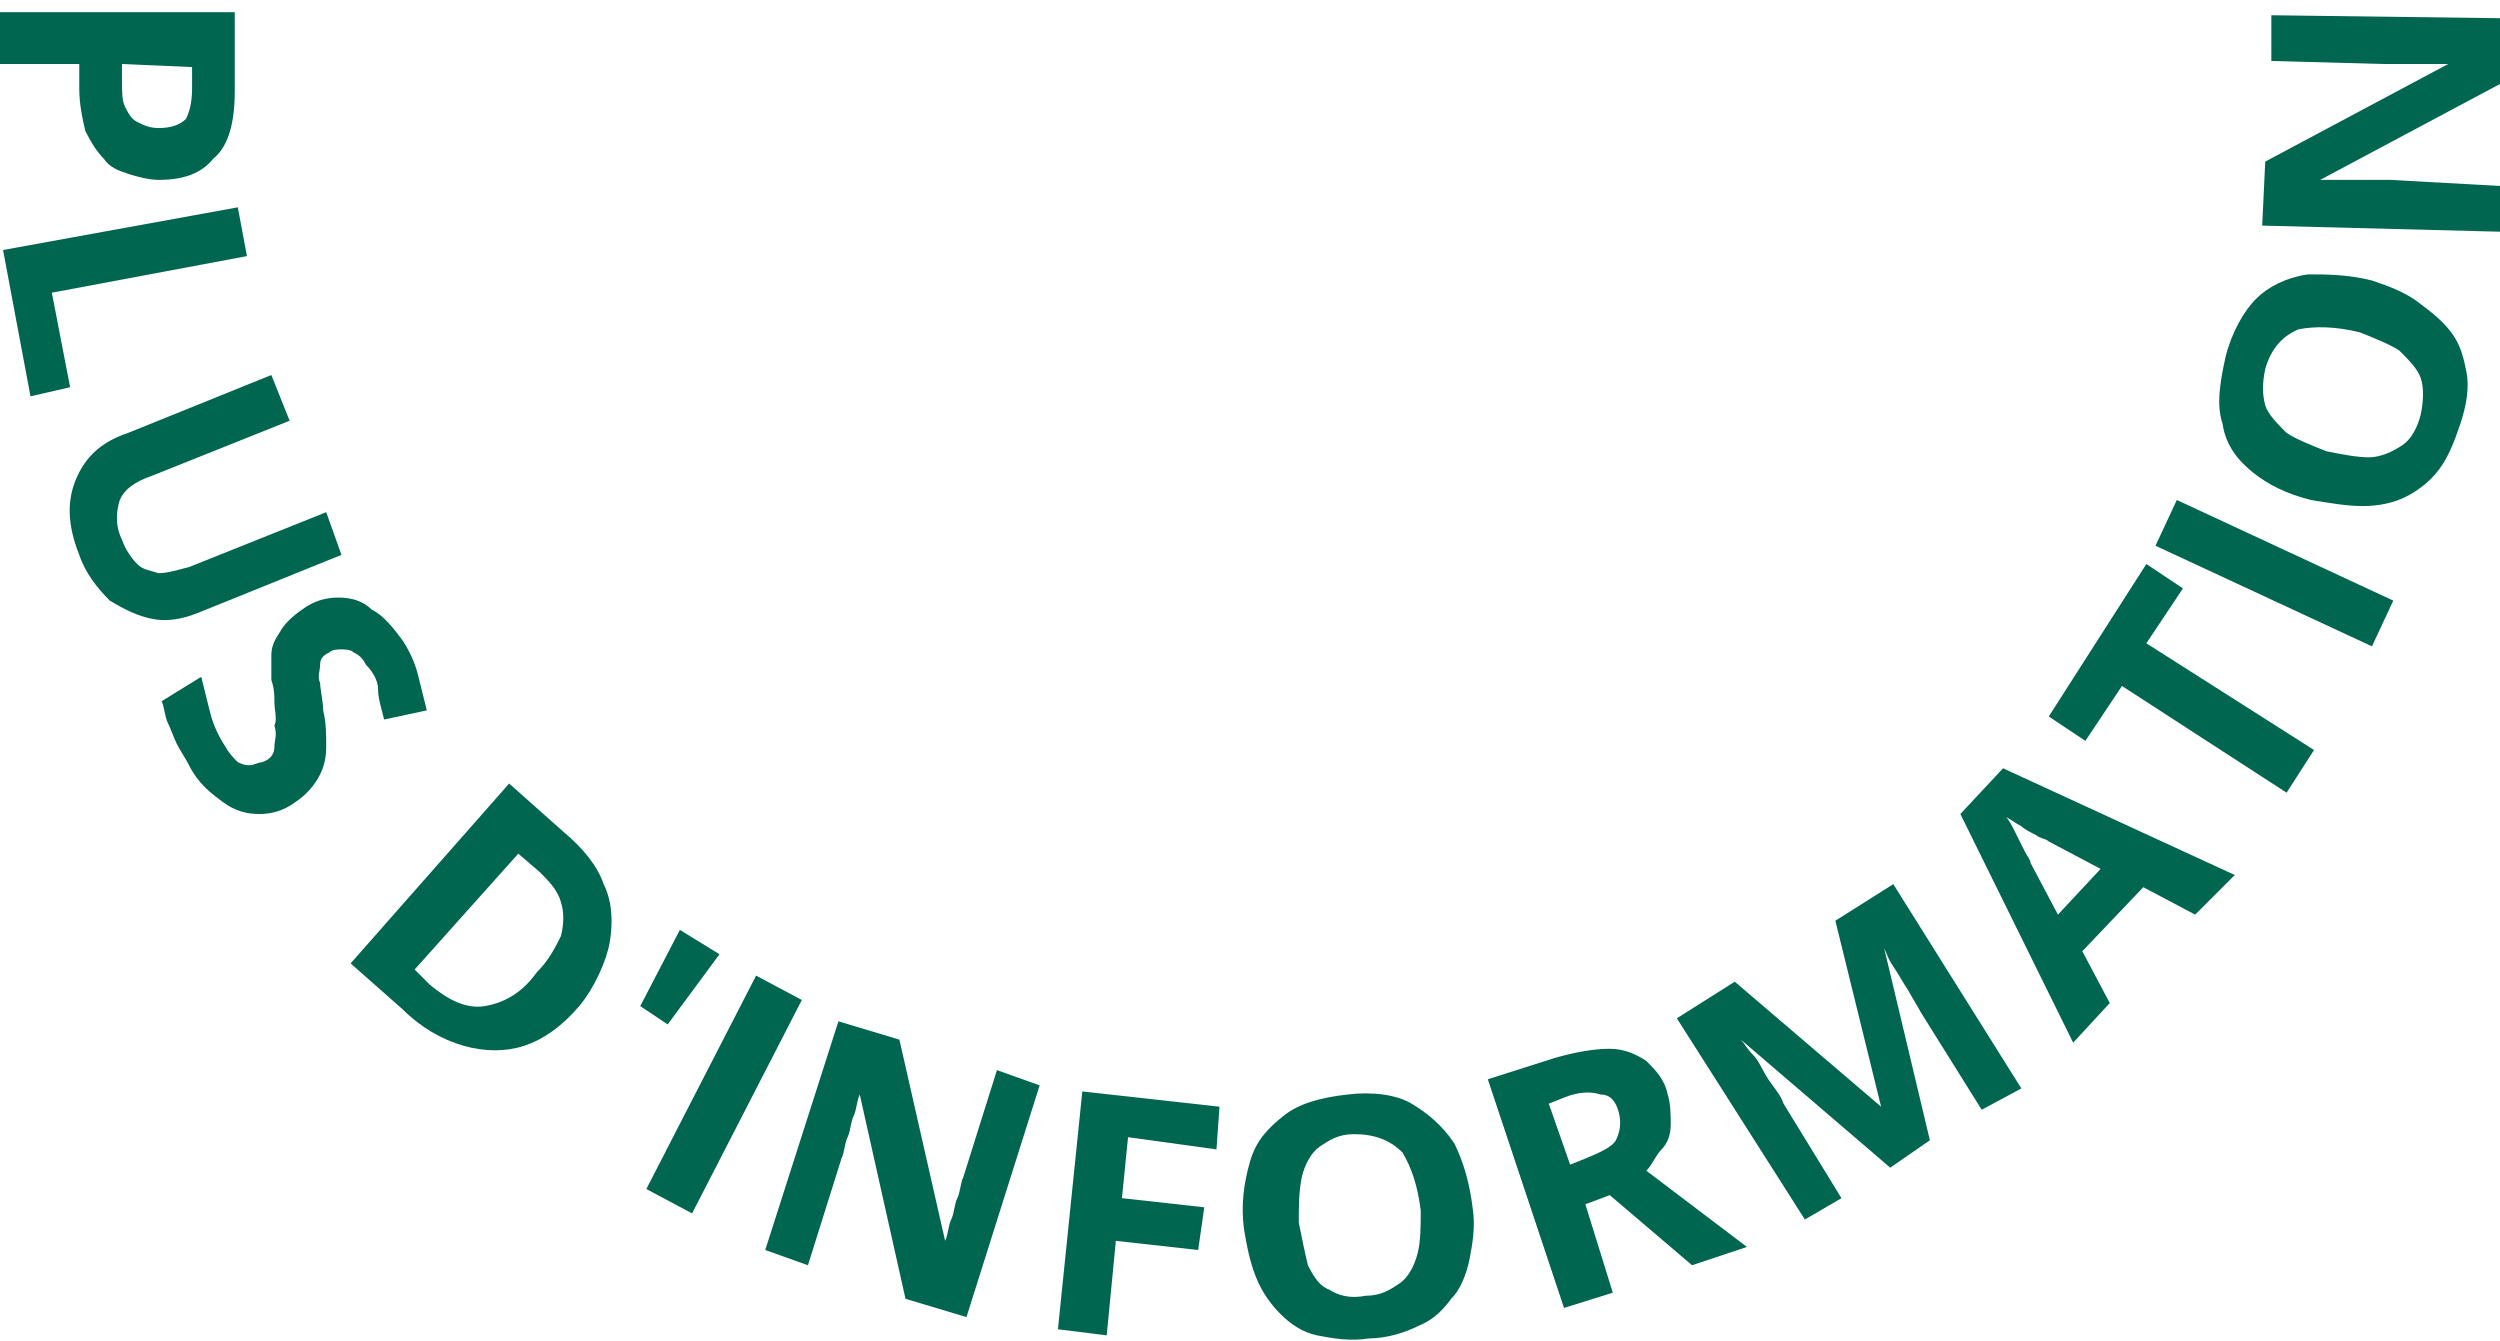 <?xml version="1.0" encoding="utf-8"?>
<!-- Generator: Adobe Illustrator 27.3.1, SVG Export Plug-In . SVG Version: 6.00 Build 0)  -->
<svg version="1.1" id="Capa_1" xmlns="http://www.w3.org/2000/svg" xmlns:xlink="http://www.w3.org/1999/xlink" x="0px" y="0px"
	 viewBox="0 0 82 44" style="enable-background:new 0 0 82 44;" xml:space="preserve">
<style type="text/css">
	.st0{fill:#00664F;}
</style>
<g>
	<path class="st0" d="M7.7,3c0,1-0.2,1.8-0.7,2.2C6.6,5.7,6,5.9,5.2,5.9c-0.3,0-0.7-0.1-1-0.2C3.9,5.6,3.6,5.5,3.4,5.2
		C3.2,5,3,4.7,2.8,4.3C2.7,3.9,2.6,3.4,2.6,2.9V2.1l-2.8,0l0-1.7l7.9,0L7.7,3z M6.3,2.9V2.2L4,2.1v0.5C4,3,4,3.3,4.1,3.5
		C4.2,3.7,4.3,3.9,4.5,4c0.2,0.1,0.4,0.2,0.7,0.2c0.4,0,0.7-0.1,0.9-0.3C6.2,3.7,6.3,3.4,6.3,2.9z"/>
	<path class="st0" d="M0.1,8.2l7.7-1.4l0.3,1.6L1.7,9.6l0.6,3.1L1,13L0.1,8.2z"/>
	<path class="st0" d="M11.2,18.2l-4.7,1.9c-0.5,0.2-1,0.3-1.5,0.2c-0.5-0.1-0.9-0.3-1.4-0.6c-0.4-0.4-0.8-0.9-1-1.5
		c-0.4-1-0.4-1.8-0.1-2.5c0.3-0.7,0.8-1.2,1.7-1.5l4.7-1.9l0.6,1.5L5,15.6c-0.6,0.2-1,0.5-1.1,0.9s-0.1,0.8,0.1,1.2
		c0.1,0.3,0.3,0.6,0.5,0.8c0.2,0.2,0.4,0.2,0.7,0.3c0.3,0,0.6-0.1,1-0.2l4.5-1.8L11.2,18.2z"/>
	<path class="st0" d="M9.7,26.3c-0.4,0.3-0.8,0.4-1.2,0.4c-0.4,0-0.8-0.1-1.2-0.4s-0.8-0.6-1.1-1.2c-0.1-0.2-0.3-0.5-0.4-0.7
		c-0.1-0.2-0.2-0.5-0.3-0.7c-0.1-0.2-0.1-0.5-0.2-0.7l1.3-0.8c0.1,0.4,0.2,0.8,0.3,1.2c0.1,0.4,0.3,0.8,0.5,1.1
		c0.1,0.2,0.3,0.4,0.4,0.5c0.2,0.1,0.3,0.1,0.4,0.1c0.1,0,0.3-0.1,0.4-0.1C8.9,24.9,9,24.7,9,24.5c0-0.2,0.1-0.4,0-0.7
		C9.1,23.6,9,23.3,9,23c0-0.2,0-0.4-0.1-0.7c0-0.2,0-0.5,0-0.8c0-0.3,0.1-0.5,0.3-0.8c0.1-0.2,0.4-0.5,0.7-0.7
		c0.4-0.3,0.8-0.4,1.2-0.4c0.4,0,0.8,0.1,1.1,0.4c0.4,0.2,0.7,0.6,1,1c0.2,0.3,0.4,0.7,0.5,1.1c0.1,0.4,0.2,0.8,0.3,1.2l-1.4,0.3
		c-0.1-0.4-0.2-0.7-0.2-1s-0.2-0.6-0.4-0.8c-0.1-0.2-0.2-0.3-0.4-0.4c-0.1-0.1-0.3-0.1-0.4-0.1c-0.1,0-0.3,0-0.4,0.1
		c-0.2,0.1-0.3,0.2-0.3,0.4c0,0.2-0.1,0.4,0,0.6c0,0.2,0.1,0.6,0.1,0.9c0.1,0.4,0.1,0.8,0.1,1.2c0,0.4-0.1,0.7-0.2,0.9
		C10.3,25.8,10,26.1,9.7,26.3z"/>
	<path class="st0" d="M19,33c-0.6,0.7-1.2,1.1-1.8,1.3c-0.6,0.2-1.3,0.2-2,0c-0.7-0.2-1.4-0.6-2-1.2l-1.7-1.5l5.2-5.9l1.8,1.6
		c0.6,0.5,1.1,1.1,1.3,1.7c0.3,0.6,0.3,1.3,0.2,1.9S19.5,32.4,19,33z M17.6,31.9c0.4-0.4,0.6-0.8,0.8-1.2c0.1-0.4,0.1-0.8,0-1.1
		c-0.1-0.4-0.4-0.7-0.7-1L17,28l-3.4,3.8l0.5,0.5c0.6,0.5,1.2,0.8,1.8,0.7S17.1,32.6,17.6,31.9z"/>
	<path class="st0" d="M23.6,31.3l-1.7,2.3L21,33l1.3-2.5L23.6,31.3z"/>
	<path class="st0" d="M21.2,39l3.6-7l1.5,0.8l-3.6,7L21.2,39z"/>
	<path class="st0" d="M31.7,43.2l-2-0.6l-1.5-6.7l0,0c-0.1,0.2-0.1,0.5-0.2,0.7c-0.1,0.2-0.1,0.5-0.2,0.7s-0.1,0.5-0.2,0.7l-1.1,3.5
		L25.1,41l2.4-7.5l2,0.6l1.5,6.6l0,0c0.1-0.2,0.1-0.5,0.2-0.7c0.1-0.2,0.1-0.5,0.2-0.7c0.1-0.2,0.1-0.5,0.2-0.7l1.1-3.5l1.4,0.5
		L31.7,43.2z"/>
	<path class="st0" d="M36.3,43.8l-1.6-0.2l0.8-7.8l4.5,0.5l-0.1,1.4L37,37.3l-0.2,2l2.7,0.3L39.3,41l-2.7-0.3L36.3,43.8z"/>
	<path class="st0" d="M48.3,39.6c0.1,0.6,0,1.2-0.1,1.7s-0.3,1-0.6,1.3c-0.3,0.4-0.6,0.7-1.1,0.9c-0.4,0.2-1,0.4-1.6,0.4
		c-0.6,0.1-1.2,0-1.7-0.1c-0.5-0.1-0.9-0.4-1.2-0.7c-0.3-0.3-0.6-0.7-0.8-1.2c-0.2-0.5-0.3-1-0.4-1.6c-0.1-0.8,0-1.5,0.2-2.2
		s0.6-1.1,1.1-1.5c0.5-0.4,1.2-0.6,2.1-0.7c0.8-0.1,1.6,0,2.1,0.3s1,0.7,1.4,1.3C48,38.1,48.2,38.8,48.3,39.6z M42.6,40.1
		c0.1,0.5,0.2,1,0.3,1.4c0.2,0.4,0.4,0.7,0.7,0.8c0.3,0.2,0.7,0.3,1.2,0.2c0.5,0,0.8-0.2,1.1-0.4c0.3-0.2,0.5-0.6,0.6-1
		s0.1-0.9,0.1-1.4c-0.1-0.8-0.3-1.4-0.6-1.9c-0.4-0.4-0.9-0.6-1.6-0.6c-0.5,0-0.8,0.2-1.1,0.4s-0.5,0.6-0.6,1
		C42.6,39.1,42.6,39.6,42.6,40.1z"/>
	<path class="st0" d="M51,34.7c0.7-0.2,1.3-0.3,1.8-0.3c0.5,0,0.9,0.2,1.2,0.4c0.3,0.3,0.6,0.6,0.7,1.1c0.1,0.3,0.1,0.7,0.1,1
		c0,0.3-0.1,0.6-0.3,0.8c-0.2,0.2-0.3,0.5-0.5,0.7l3.3,2.5l-1.8,0.6l-2.7-2.3l-0.8,0.3l0.9,2.9l-1.6,0.5l-2.5-7.5L51,34.7z M51.3,36
		l-0.5,0.2l0.7,2L52,38c0.5-0.2,0.9-0.4,1-0.6s0.2-0.5,0.1-0.9c-0.1-0.4-0.3-0.6-0.6-0.6C52.2,35.8,51.8,35.8,51.3,36z"/>
	<path class="st0" d="M62,38.3l-4.9-4.2l0,0c0.1,0.1,0.2,0.3,0.4,0.5c0.2,0.2,0.3,0.5,0.5,0.8c0.2,0.3,0.4,0.5,0.5,0.8l1.9,3.1
		L59.2,40L55,33.4l1.9-1.2l4.8,4.1l0,0l-1.5-6.1l1.9-1.2l4.2,6.7L65,36.4l-2-3.2c-0.1-0.2-0.3-0.5-0.4-0.7c-0.2-0.3-0.3-0.5-0.5-0.8
		s-0.2-0.4-0.3-0.6l0,0l1.5,6.3L62,38.3z"/>
	<path class="st0" d="M72,30l-1.7-0.9l-2,2.1l0.9,1.7l-1.2,1.3l-3.7-7.5l1.4-1.5l7.6,3.5L72,30z M68.9,28.5l-1.7-0.9
		c-0.1-0.1-0.3-0.1-0.4-0.2c-0.2-0.1-0.4-0.2-0.5-0.3c-0.2-0.1-0.3-0.2-0.5-0.3c0.1,0.1,0.2,0.3,0.3,0.5s0.2,0.4,0.3,0.6
		c0.1,0.2,0.2,0.3,0.2,0.4l0.9,1.7L68.9,28.5z"/>
	<path class="st0" d="M75.9,24.6L75,26l-5.4-3.5l-1.2,1.8l-1.2-0.8l3.2-5l1.2,0.8l-1.2,1.8L75.9,24.6z"/>
	<path class="st0" d="M77.8,21.2l-7.1-3.3l0.7-1.5l7.1,3.3L77.8,21.2z"/>
	<path class="st0" d="M77.8,9.2c0.6,0.2,1.1,0.4,1.5,0.7c0.4,0.3,0.8,0.6,1.1,1c0.3,0.4,0.4,0.8,0.5,1.3c0.1,0.5,0,1.1-0.2,1.7
		c-0.2,0.6-0.4,1.1-0.7,1.5c-0.3,0.4-0.7,0.7-1.1,0.9c-0.4,0.2-0.9,0.3-1.4,0.3c-0.5,0-1.1-0.1-1.7-0.2c-0.8-0.2-1.4-0.5-1.9-0.9
		c-0.5-0.4-0.9-0.9-1-1.6c-0.2-0.6-0.1-1.3,0.1-2.2c0.2-0.8,0.6-1.5,1-1.9s1-0.7,1.7-0.8C76.3,9,77,9,77.8,9.2z M76.3,14.8
		c0.5,0.1,1,0.2,1.4,0.2c0.4,0,0.8-0.2,1.1-0.4c0.3-0.2,0.5-0.6,0.6-1c0.1-0.5,0.1-0.9,0-1.2s-0.4-0.6-0.7-0.9
		c-0.3-0.2-0.8-0.4-1.3-0.6c-0.8-0.2-1.5-0.2-2-0.1c-0.5,0.2-0.9,0.6-1.1,1.3c-0.1,0.5-0.1,0.8,0,1.2c0.1,0.3,0.4,0.6,0.7,0.9
		C75.3,14.4,75.8,14.6,76.3,14.8z"/>
	<path class="st0" d="M82.2,0.6l-0.1,2.1l-6,3.2l0,0c0.2,0,0.5,0,0.7,0s0.5,0,0.8,0c0.2,0,0.5,0,0.8,0L82,6.1l0,1.5l-7.8-0.2
		l0.1-2.1l6-3.2l0,0c-0.2,0-0.5,0-0.7,0c-0.2,0-0.5,0-0.7,0c-0.2,0-0.5,0-0.7,0l-3.7-0.1l0-1.5L82.2,0.6z"/>
</g>
</svg>

